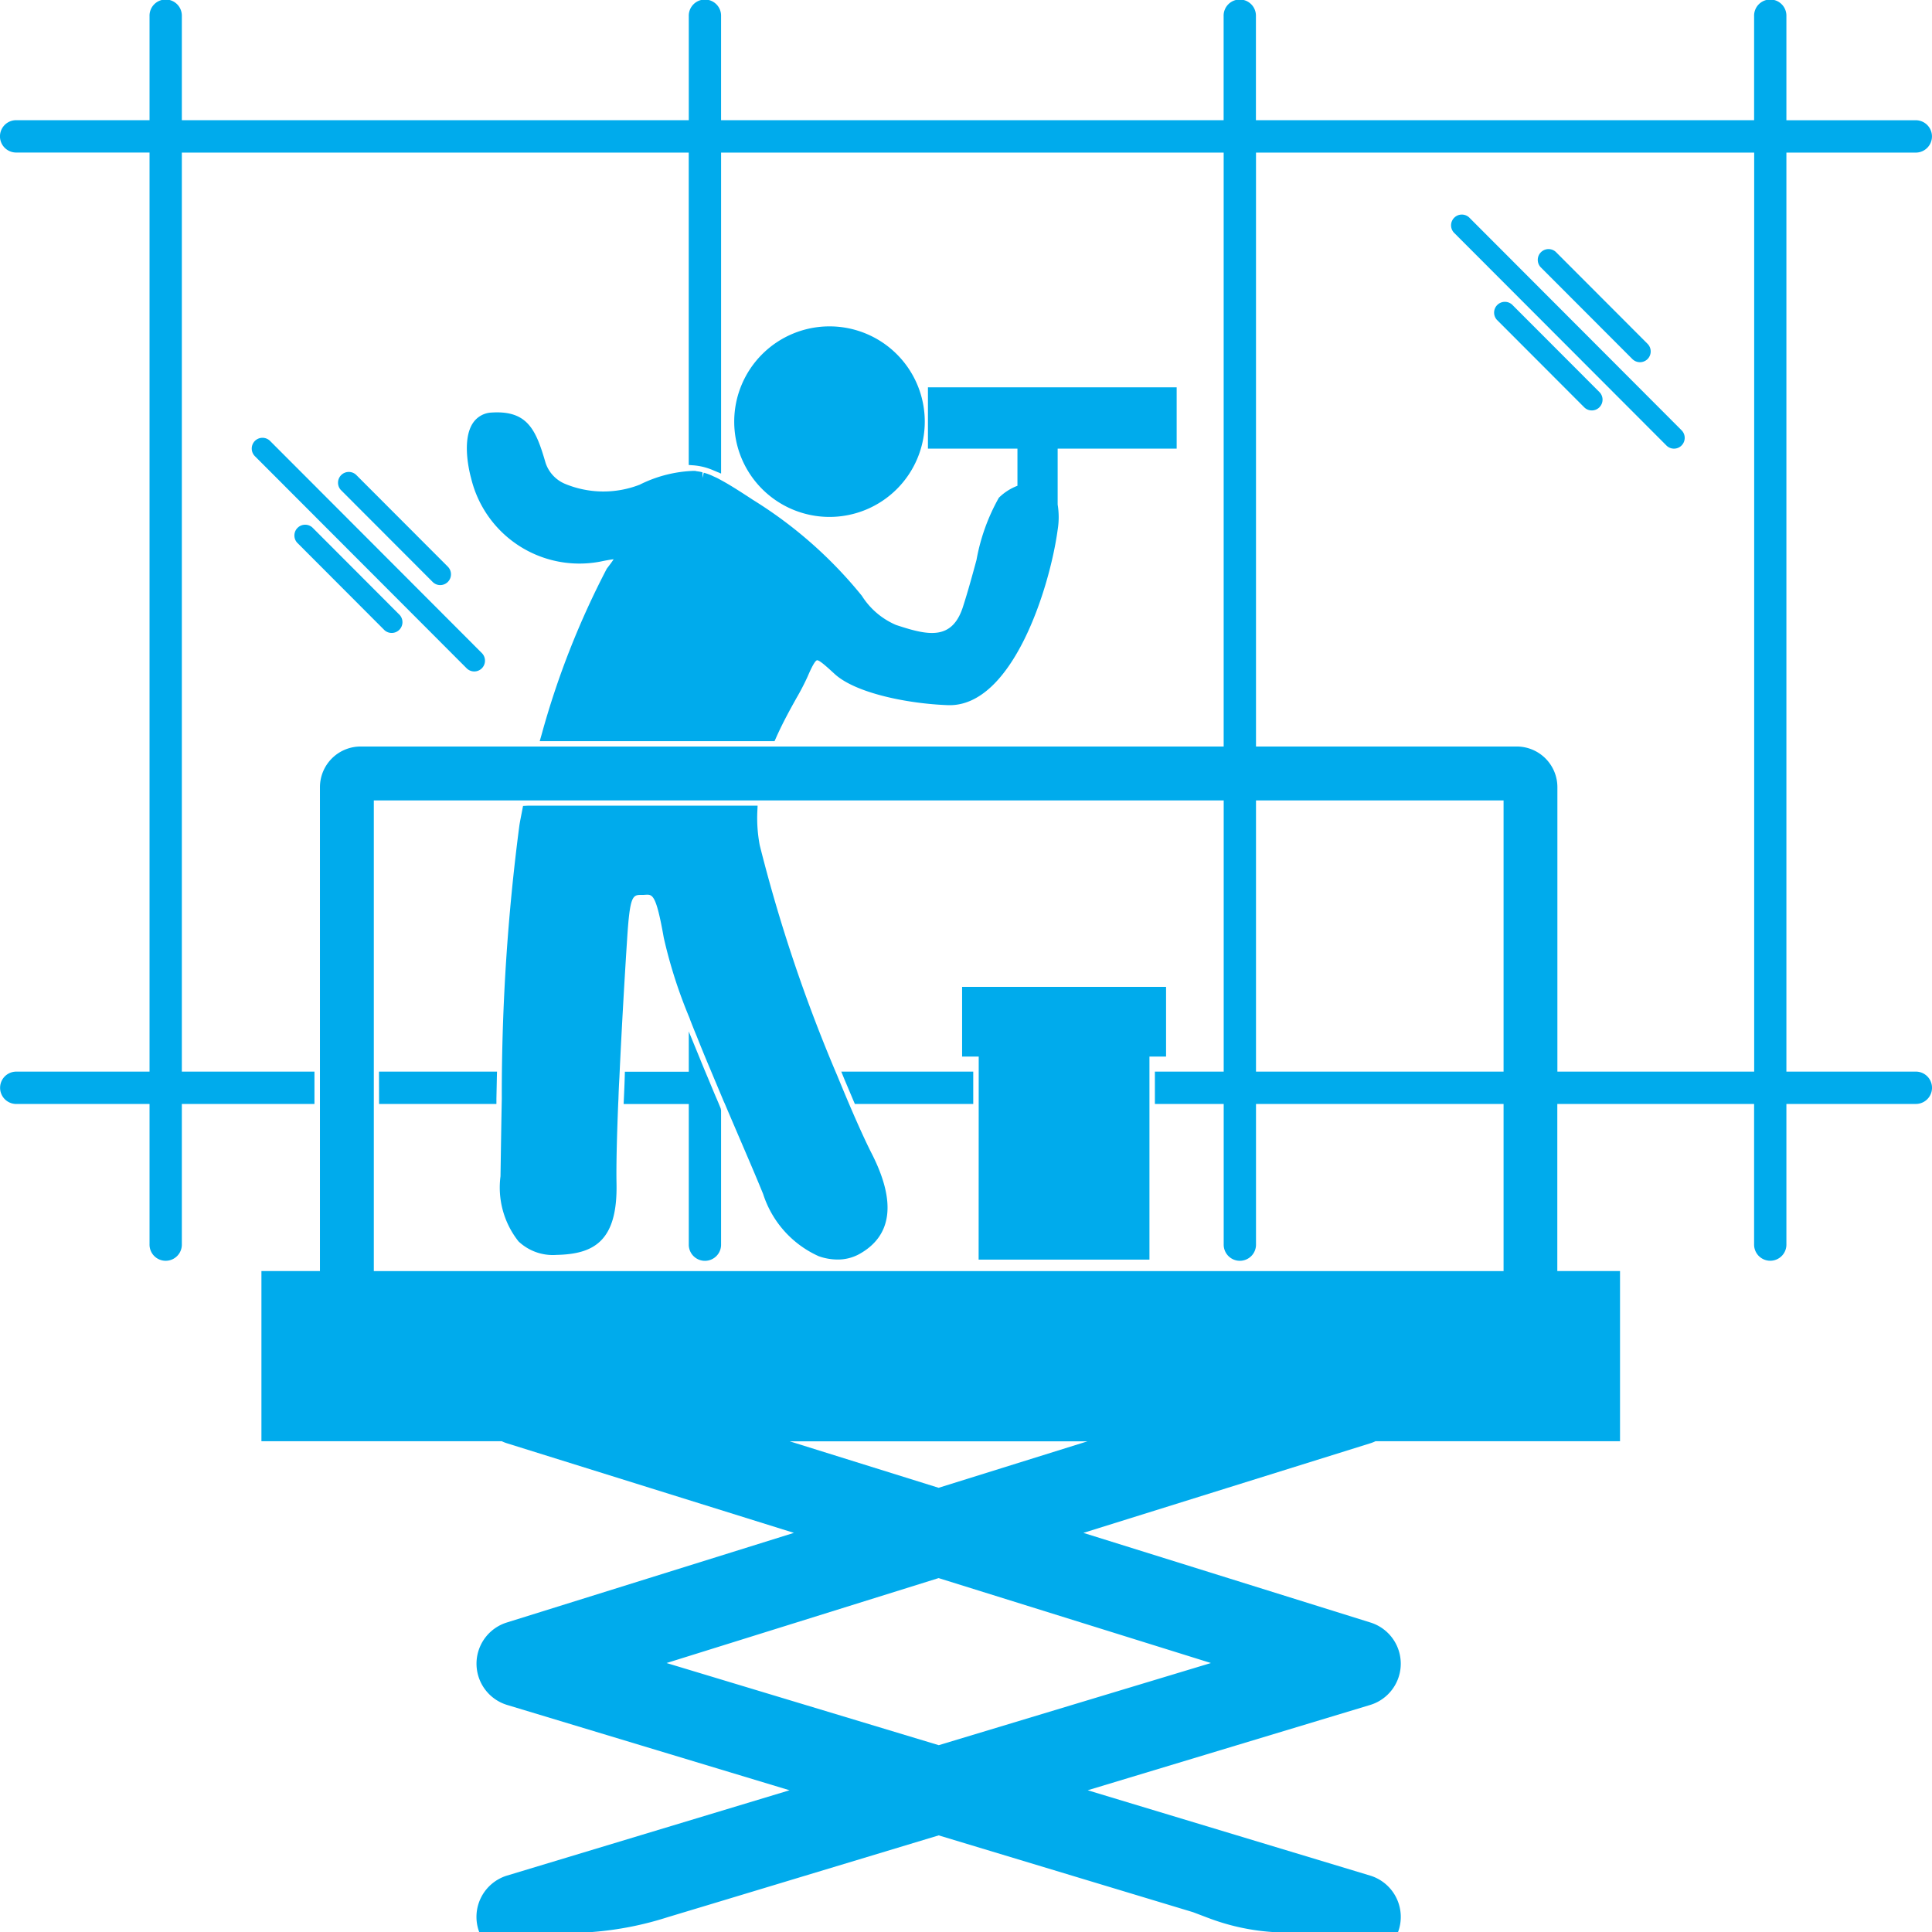<?xml version="1.0" encoding="UTF-8"?> <svg xmlns="http://www.w3.org/2000/svg" width="127" height="127" viewBox="0 0 127 127"><defs><style>.a{fill:#00abec;}</style></defs><path class="a" d="M256.053,279.446h11.229V266.1h1.092v-4.584H254.967V266.1h1.092Z" transform="translate(-191.723 -196.646)"></path><path class="a" d="M100.44,286.117h7.714v-.349c.007-.452.014-.924.029-1.413l.01-.365h-7.758Z" transform="translate(-75.522 -213.547)"></path><path class="a" d="M223.75,285.9l.092.215h7.782V283.99H222.95l.2.491C223.359,284.977,223.557,285.454,223.75,285.9Z" transform="translate(-167.648 -213.547)"></path><path class="a" d="M171.315,277.628c-.2-.468-.392-.942-.592-1.416h0c-.17-.4-.332-.8-.494-1.195l-.681-1.66V276h-4.2l-.01.343c-.014.474-.035.947-.056,1.413l-.017.369h4.283v9.213a1.062,1.062,0,1,0,2.123,0v-8.8l-.028-.131C171.533,278.138,171.427,277.88,171.315,277.628Z" transform="translate(-124.271 -205.552)"></path><path class="a" d="M139.215,108.236a1.951,1.951,0,0,0-.375-.073.636.636,0,0,0-.178-.026h-.05a8.566,8.566,0,0,0-3.53.909,6.585,6.585,0,0,1-4.909-.058,2.271,2.271,0,0,1-1.275-1.376c-.626-2.162-1.177-3.461-3.547-3.309a1.549,1.549,0,0,0-1.206.655c-.812,1.152-.216,3.4-.145,3.651a7.322,7.322,0,0,0,8.508,5.489q.58-.122.864-.151c-.092.144-.243.351-.452.621a55.008,55.008,0,0,0-4.277,10.88l-.131.457h15.436l.094-.211c.441-.994.936-1.885,1.334-2.6a16.014,16.014,0,0,0,.749-1.441c.36-.847.531-1.048.612-1.065.139-.033.616.4,1.039.786l.143.131c1.4,1.261,4.828,1.938,7.42,2.032,4.227.153,6.7-7.693,7.22-11.525a5.132,5.132,0,0,0,0-1.662v-3.675h7.823v-4.03h-16.35v4.03h5.884v2.442a3.514,3.514,0,0,0-1.222.786,13,13,0,0,0-1.47,4.091c-.285,1.048-.579,2.12-.9,3.111-.712,2.165-2.262,1.853-4.211,1.219l-.178-.058a4.97,4.97,0,0,1-2.246-1.916,28.486,28.486,0,0,0-7.149-6.3c-.826-.541-1.517-.987-2.1-1.3l-.195-.107c-.1-.053-.209-.1-.307-.144a3.548,3.548,0,0,0-.642-.241l-.082.343h0Z" transform="translate(-93.034 -77.184)"></path><path class="a" d="M402.305,87.048a.7.7,0,0,0,.5-.208.709.709,0,0,0,0-1l-5.739-5.748a.708.708,0,0,0-1,1l5.739,5.748A.7.7,0,0,0,402.305,87.048Z" transform="translate(-297.668 -60.068)"></path><path class="a" d="M399.277,72.33a.7.7,0,0,0,.5-.208.71.71,0,0,0,0-1L385.858,57.176a.708.708,0,1,0-1,1l13.921,13.944A.7.7,0,0,0,399.277,72.33Z" transform="translate(-289.239 -42.838)"></path><path class="a" d="M413.673,73.162a.707.707,0,0,0,1,0,.71.71,0,0,0,0-1l-6.035-6.045a.708.708,0,0,0-1,1Z" transform="translate(-306.37 -49.56)"></path><path class="a" d="M200.828,99.019a6.263,6.263,0,1,0-6.252-6.263A6.266,6.266,0,0,0,200.828,99.019Z" transform="translate(-146.312 -65.039)"></path><path class="a" d="M132.577,232.766c-.03,1.451-.048,2.726-.064,3.708l-.022,1.409a5.7,5.7,0,0,0,1.187,4.281,3.287,3.287,0,0,0,2.492.885c2.425-.051,4.024-.867,3.948-4.685-.022-1.093.014-2.855.11-5.238l.017-.343c.013-.464.035-.928.063-1.408l.017-.375h0c.149-3.173.354-6.633.489-8.688.184-2.928.365-2.928.963-2.928a2.273,2.273,0,0,0,.255-.009c.45-.022.689-.035,1.194,2.835a31.824,31.824,0,0,0,1.674,5.228,1.019,1.019,0,0,1,.051.141c.141.364.292.741.446,1.114.291.733.6,1.487.915,2.226l.031.076h0l.445,1.062c.119.283.239.565.353.845l.1.22h0c.333.786.663,1.552.973,2.277.613,1.427,1.158,2.7,1.544,3.653a6.732,6.732,0,0,0,3.649,4.082,3.727,3.727,0,0,0,1.234.219,2.918,2.918,0,0,0,1.424-.352c2.17-1.2,2.451-3.421.838-6.594-.459-.9-1.078-2.275-1.786-3.963-.158-.379-.32-.766-.485-1.17a101.555,101.555,0,0,1-5.1-15.156,9.586,9.586,0,0,1-.157-2.226l.017-.372H134.273l-.3.016-.055.288c-.063.33-.131.655-.183.976a136.08,136.08,0,0,0-1.159,17.687Z" transform="translate(-99.591 -160.558)"></path><path class="a" d="M83.871,145.908a.708.708,0,0,0,1-1l-5.738-5.749a.708.708,0,0,0-1,1Z" transform="translate(-58.598 -104.484)"></path><path class="a" d="M66.917,116.229a.711.711,0,0,0,0,1l13.921,13.944a.706.706,0,0,0,1,0,.711.711,0,0,0,0-1L67.917,116.229A.707.707,0,0,0,66.917,116.229Z" transform="translate(-50.163 -87.243)"></path><path class="a" d="M96.228,132.435a.709.709,0,0,0,.5-1.21l-6.035-6.045a.708.708,0,0,0-1,1l6.035,6.045A.7.7,0,0,0,96.228,132.435Z" transform="translate(-67.29 -93.974)"></path><path class="a" d="M125.938,70.443h-8.509V10.031h8.505a1.063,1.063,0,0,0,0-2.127h-8.505V1.063a1.062,1.062,0,1,0-2.123,0V7.9H82.558V1.063a1.062,1.062,0,1,0-2.123,0V7.9H47.4V1.065a1.062,1.062,0,1,0-2.123,0V7.9H11.953V1.063a1.062,1.062,0,1,0-2.123,0V7.9H1.062a1.063,1.063,0,0,0,0,2.127H9.83V70.443H1.07a1.063,1.063,0,0,0,0,2.127H9.83v9.213a1.062,1.062,0,1,0,2.123,0V72.57h8.718V70.443H11.953V10.031H45.274V30.566l.328.024a4.1,4.1,0,0,1,1.307.334l.492.207v-21.1H80.438V49.072H23.7a2.675,2.675,0,0,0-2.668,2.673V83.554H17.185V94.739h15.8a2.385,2.385,0,0,0,.327.131l18.876,5.893-18.876,5.893a2.835,2.835,0,0,0,.025,5.419L51.9,117.683l-18.566,5.607A2.839,2.839,0,0,0,31.5,127h7.432a21.571,21.571,0,0,0,4.954-.973l2.656-.8h0l15.163-4.579,13.546,4.091h0l3.173.958h0l.976.37a14.6,14.6,0,0,0,4.277.936H91.9a2.839,2.839,0,0,0-1.832-3.711L71.5,117.683l18.566-5.607a2.835,2.835,0,0,0,.025-5.419l-18.875-5.893L90.09,94.87a2.414,2.414,0,0,0,.328-.131h16.074V83.554H102.37V72.568h12.936v9.213a1.062,1.062,0,1,0,2.123,0V72.568h8.509a1.063,1.063,0,0,0,0-2.126ZM79.6,109.319l-17.891,5.4-17.893-5.4L61.7,103.736ZM61.7,97.8l-9.789-3.055H71.487ZM98.837,83.556H24.573V52.616H80.44V70.444H75.917v2.127H80.44v9.213a1.062,1.062,0,1,0,2.123,0V72.571H98.837Zm0-13.112H82.563V52.616H98.837Zm16.474,0H102.375v-18.7A2.675,2.675,0,0,0,99.7,49.072H82.563V10.031h32.748Z"></path></svg> 